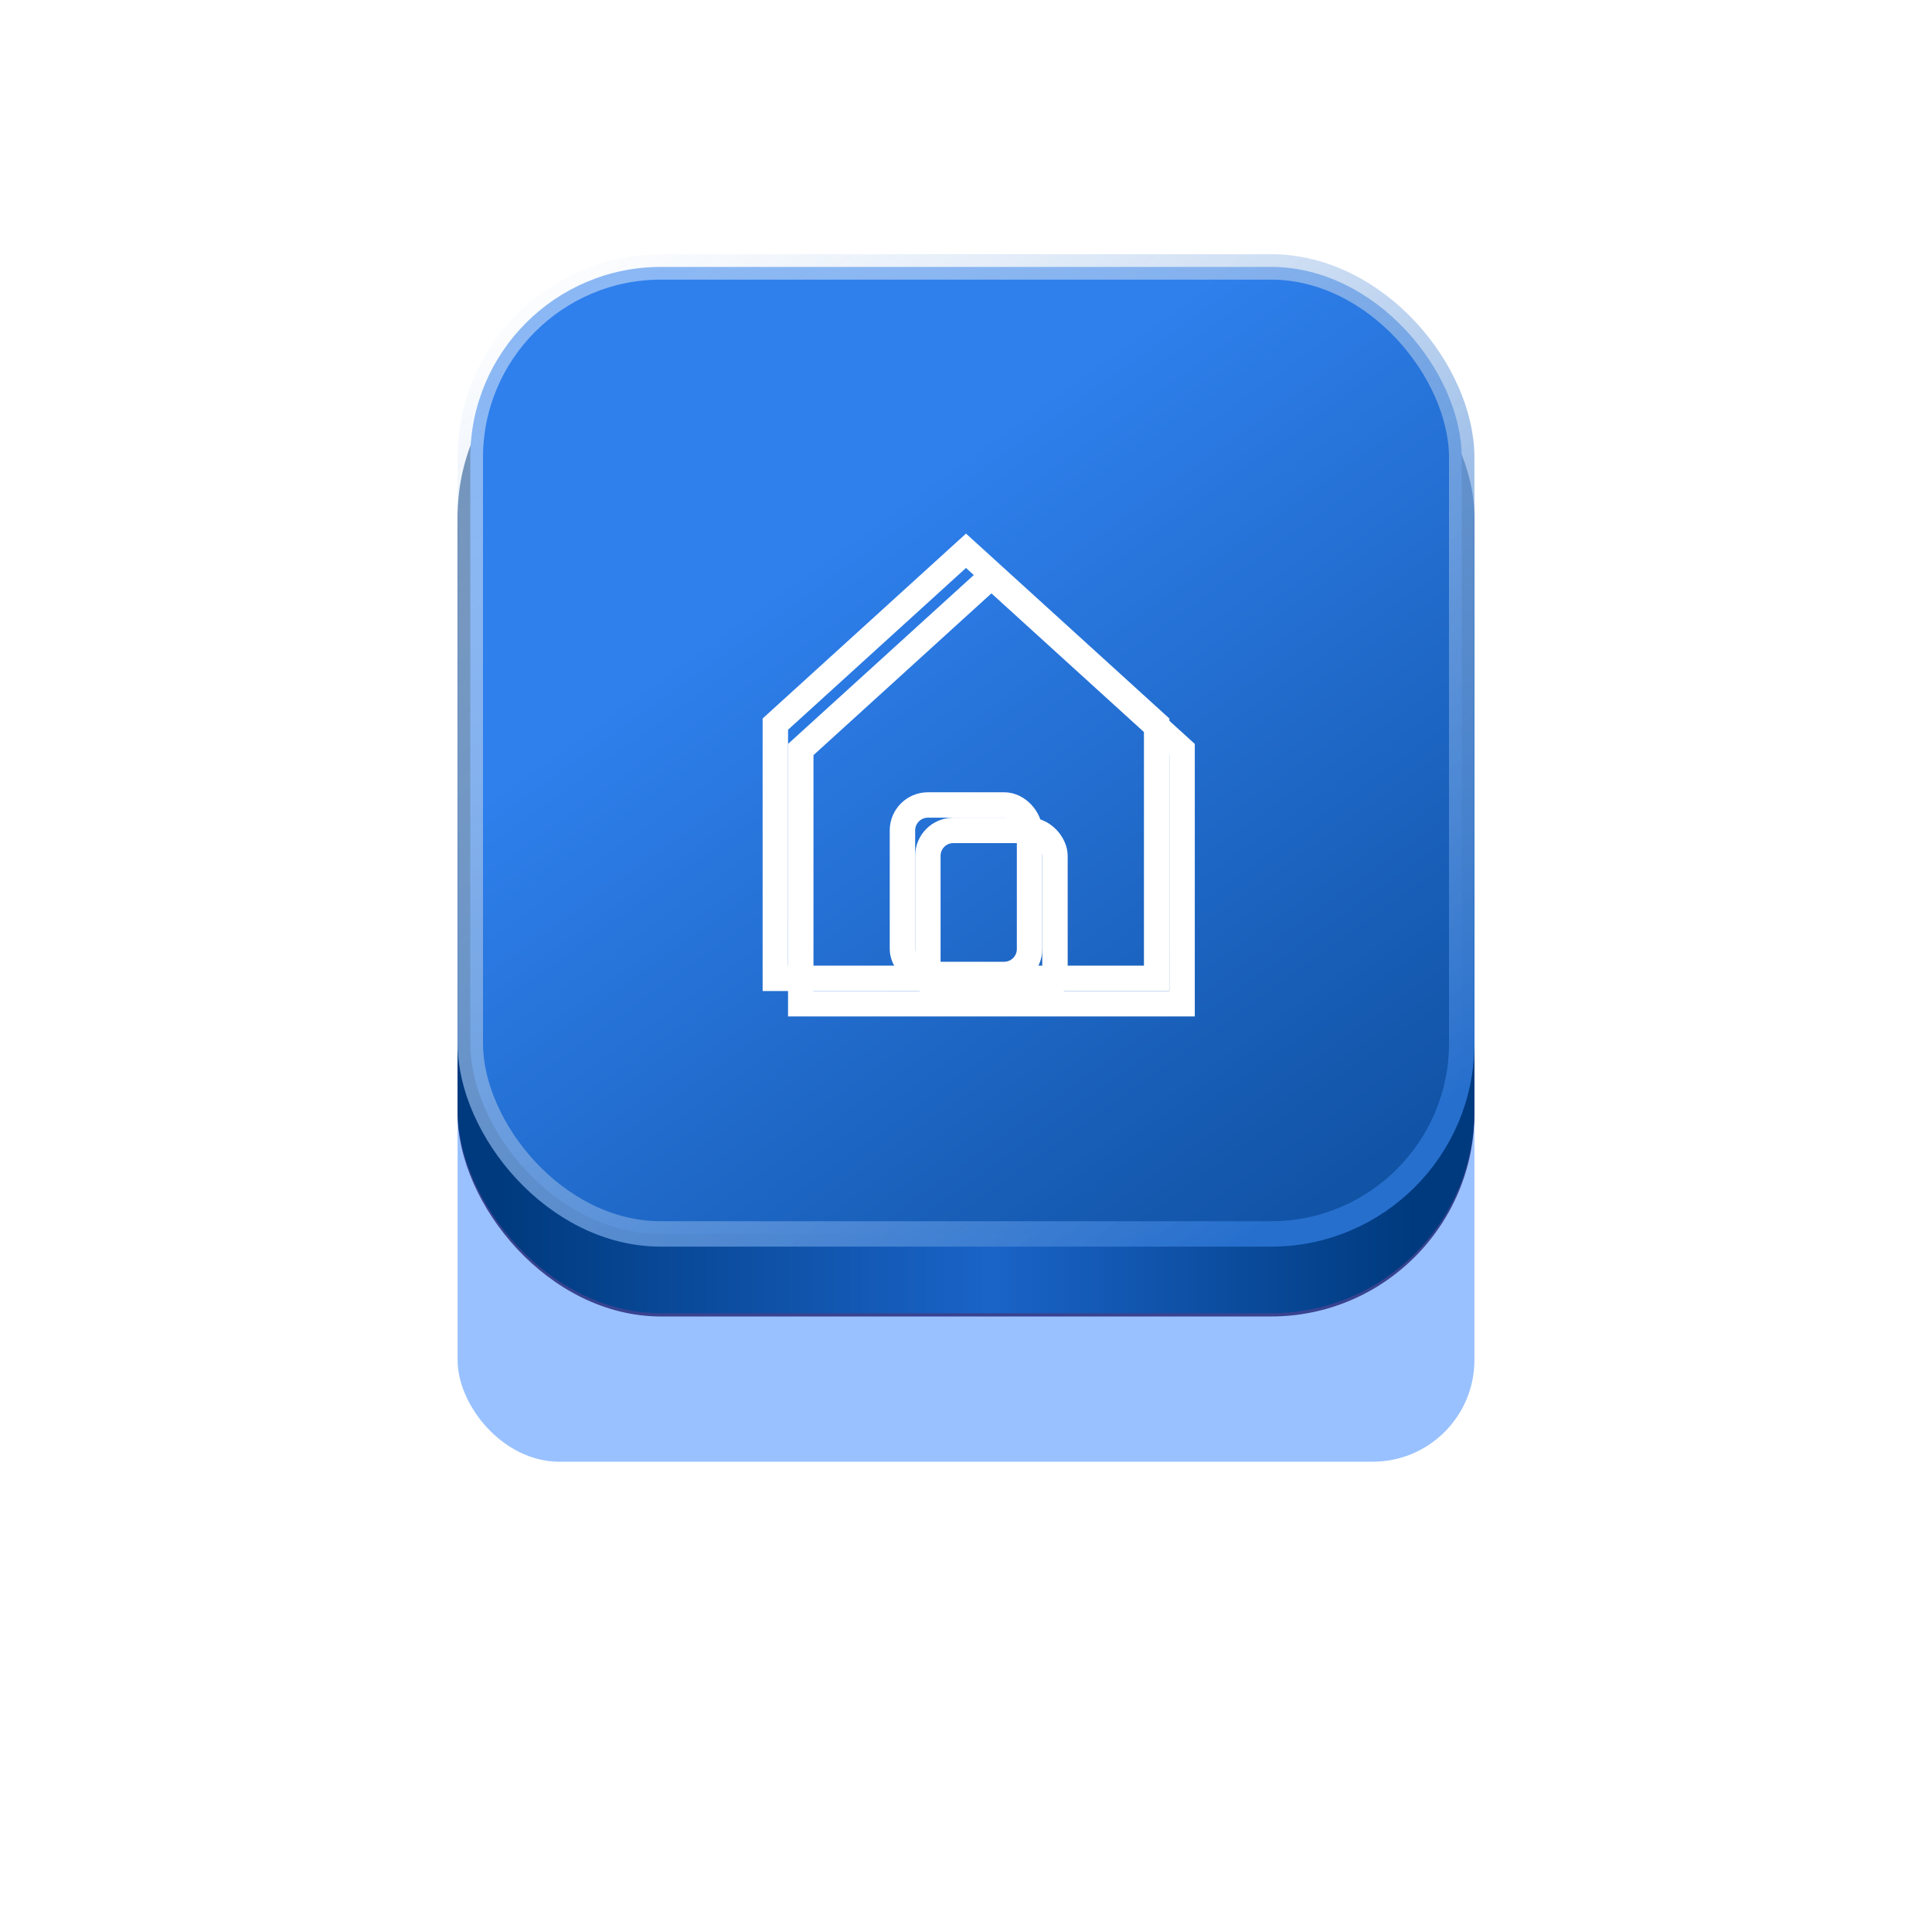 <svg width="76" height="76" fill="none" xmlns="http://www.w3.org/2000/svg"><g filter="url(#filter0_f_778_29994)"><rect x="18" y="18.176" width="40" height="39.324" rx="4" fill="#06F" fill-opacity=".4"/></g><g filter="url(#filter1_f_778_29994)"><rect x="18" y="12.747" width="40" height="39.04" rx="8" fill="#202474" fill-opacity=".8"/></g><rect x="18" y="12.336" width="40" height="39.324" rx="8" fill="url(#paint0_linear_778_29994)"/><rect x="18.5" y="10.5" width="39" height="38.04" rx="7.5" fill="url(#paint1_linear_778_29994)" stroke="url(#paint2_linear_778_29994)"/><path d="M30.5 38.485v-10l7.5-6.819 7.5 6.819v10h-15z" stroke="#fff"/><rect x="35.5" y="31.666" width="5" height="6.667" rx="1" stroke="#fff"/><g filter="url(#filter2_f_778_29994)" stroke="#fff"><path d="M31.5 39.485v-10l7.5-6.819 7.5 6.819v10h-15z"/><rect x="36.5" y="32.666" width="5" height="6.667" rx="1"/></g><defs><linearGradient id="paint0_linear_778_29994" x1="55.547" y1="51.66" x2="19.698" y2="51.66" gradientUnits="userSpaceOnUse"><stop stop-color="#003A7E"/><stop offset=".461" stop-color="#1A64C8"/><stop offset="1" stop-color="#003A7E"/></linearGradient><linearGradient id="paint1_linear_778_29994" x1="38" y1="10" x2="71.245" y2="56.331" gradientUnits="userSpaceOnUse"><stop offset=".107" stop-color="#2F80ED"/><stop offset="1" stop-color="#003A7E"/></linearGradient><linearGradient id="paint2_linear_778_29994" x1="24.226" y1="7.469" x2="51.22" y2="47.382" gradientUnits="userSpaceOnUse"><stop stop-color="#fff" stop-opacity=".44"/><stop offset="1" stop-color="#266FCD"/></linearGradient><filter id="filter0_f_778_29994" x="0" y=".176" width="76" height="75.324" filterUnits="userSpaceOnUse" color-interpolation-filters="sRGB"><feFlood flood-opacity="0" result="BackgroundImageFix"/><feBlend in="SourceGraphic" in2="BackgroundImageFix" result="shape"/><feGaussianBlur stdDeviation="9" result="effect1_foregroundBlur_778_29994"/></filter><filter id="filter1_f_778_29994" x="16" y="10.747" width="44" height="43.04" filterUnits="userSpaceOnUse" color-interpolation-filters="sRGB"><feFlood flood-opacity="0" result="BackgroundImageFix"/><feBlend in="SourceGraphic" in2="BackgroundImageFix" result="shape"/><feGaussianBlur stdDeviation="1" result="effect1_foregroundBlur_778_29994"/></filter><filter id="filter2_f_778_29994" x="25" y="17" width="28" height="28" filterUnits="userSpaceOnUse" color-interpolation-filters="sRGB"><feFlood flood-opacity="0" result="BackgroundImageFix"/><feBlend in="SourceGraphic" in2="BackgroundImageFix" result="shape"/><feGaussianBlur stdDeviation="2" result="effect1_foregroundBlur_778_29994"/></filter></defs></svg>